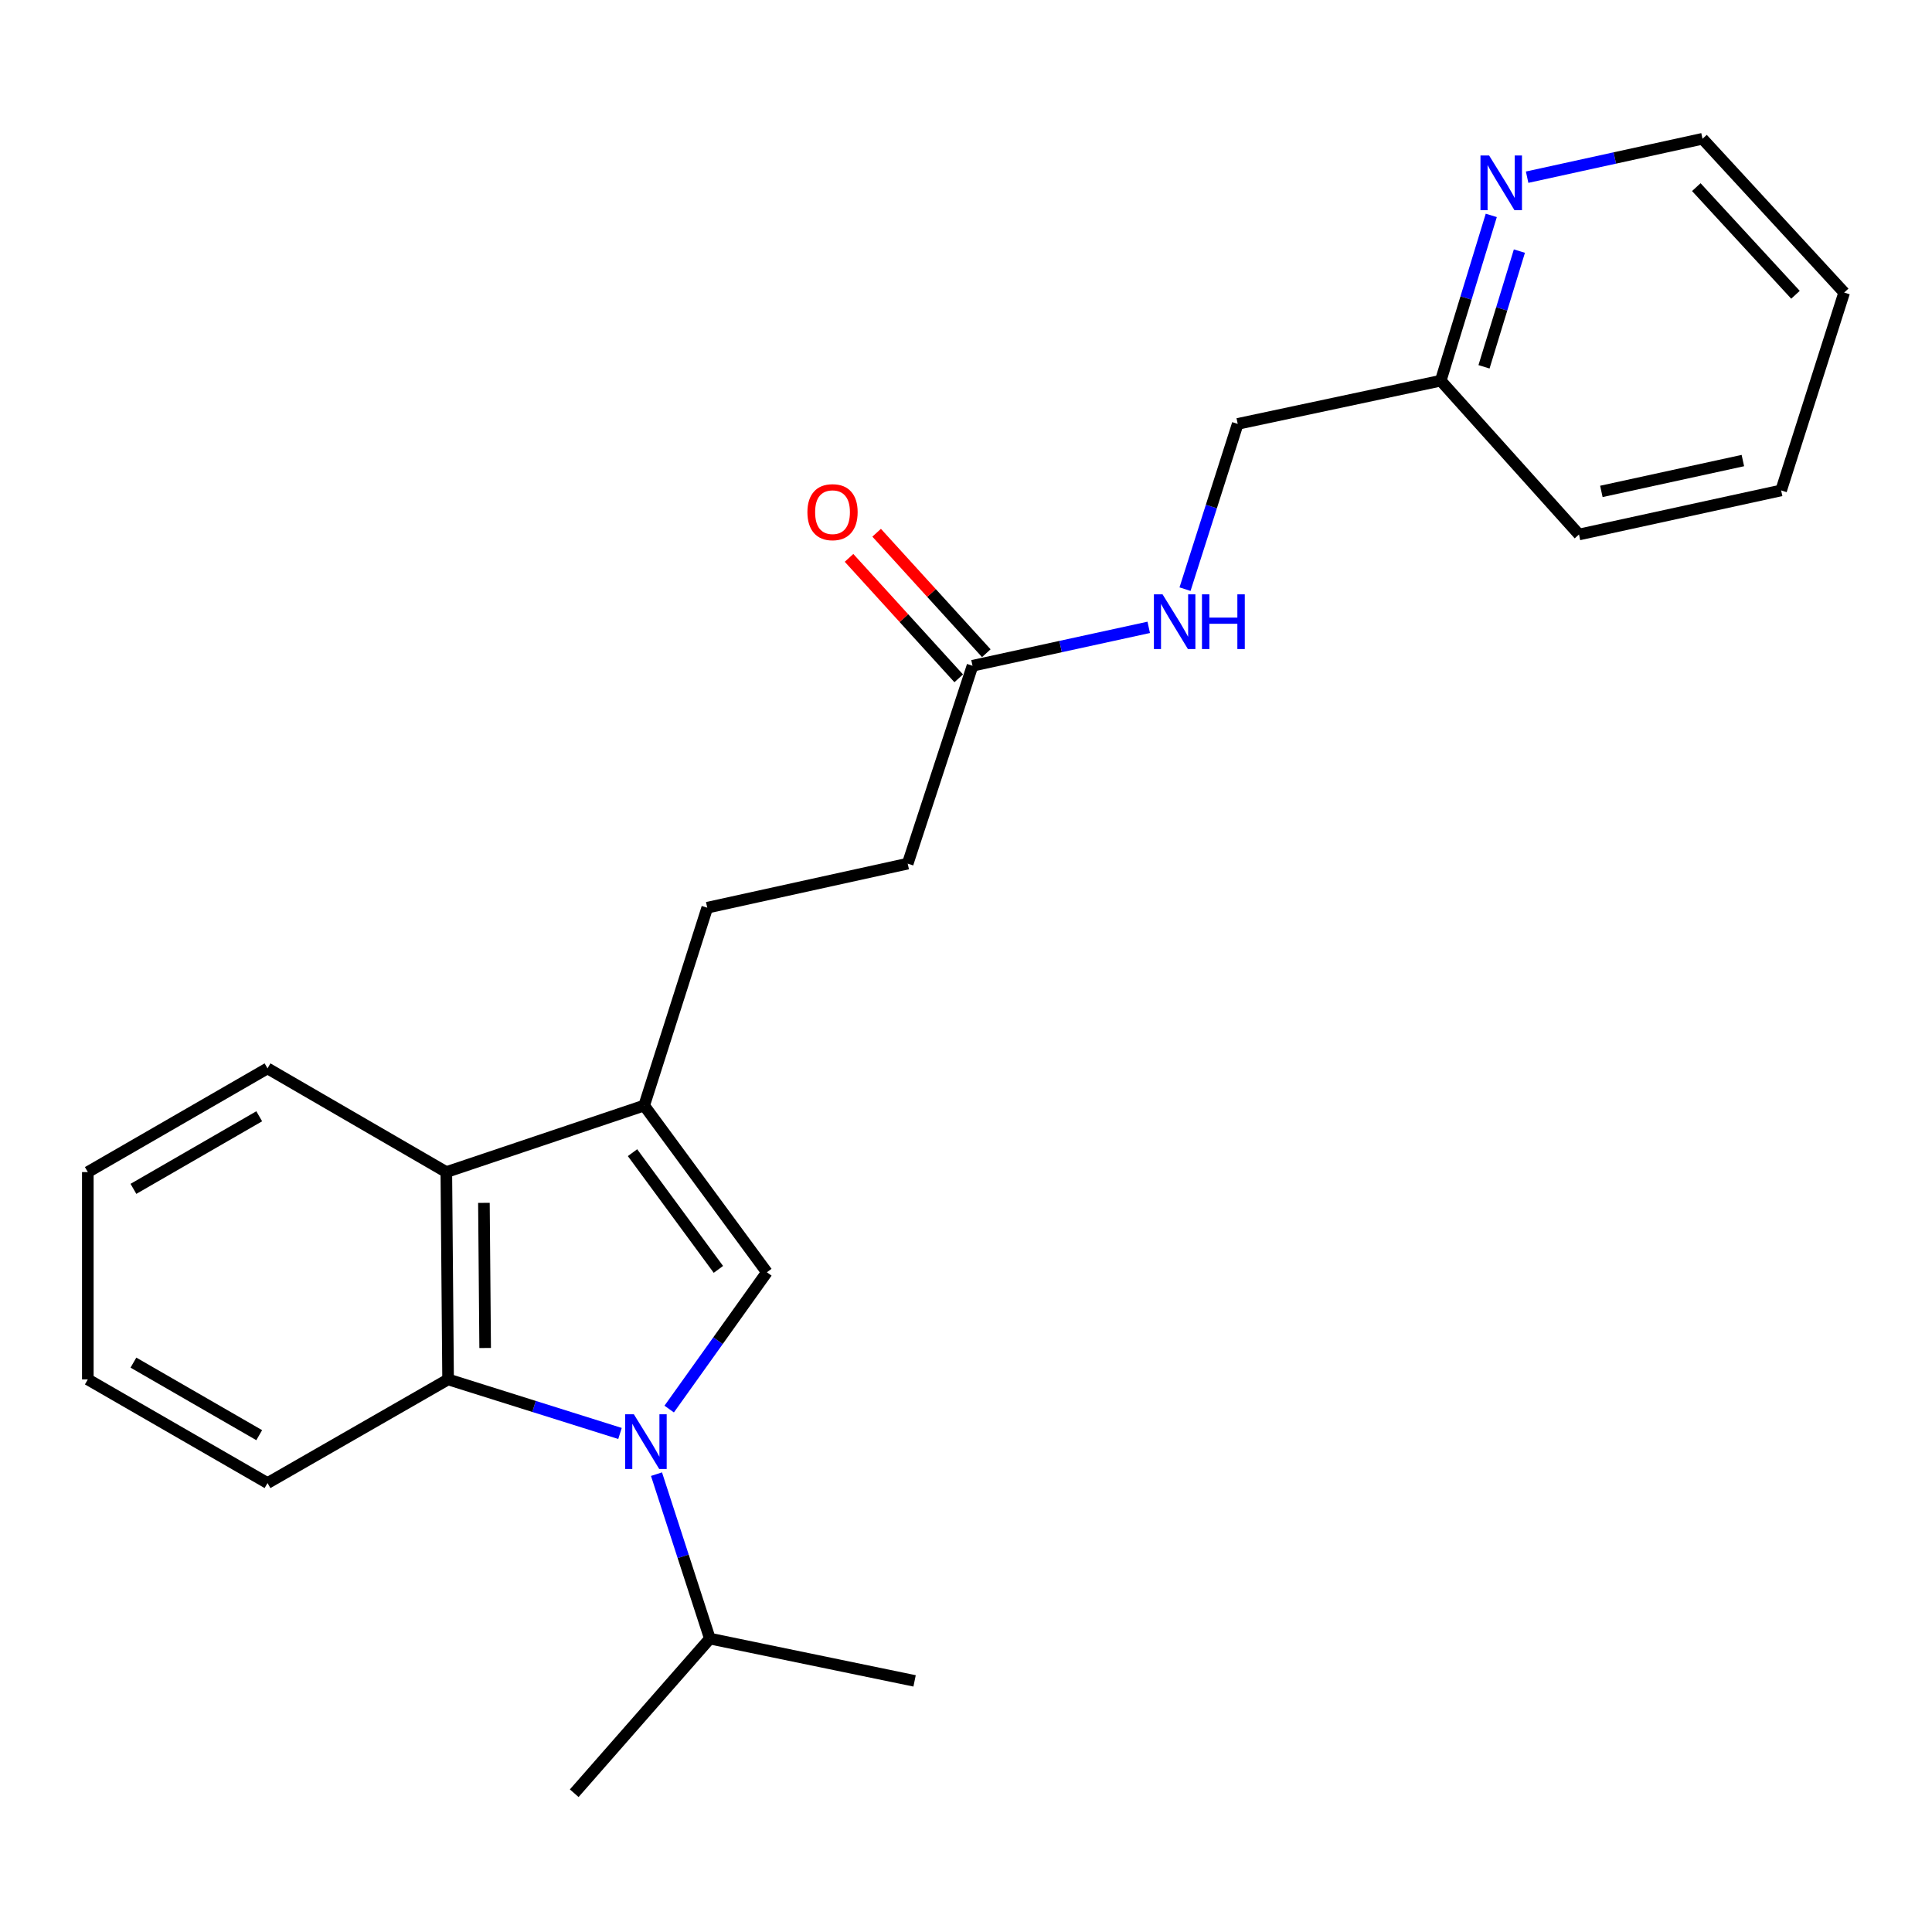 <?xml version='1.0' encoding='iso-8859-1'?>
<svg version='1.1' baseProfile='full'
              xmlns='http://www.w3.org/2000/svg'
                      xmlns:rdkit='http://www.rdkit.org/xml'
                      xmlns:xlink='http://www.w3.org/1999/xlink'
                  xml:space='preserve'
width='1000px' height='1000px' viewBox='0 0 1000 1000'>
<!-- END OF HEADER -->
<rect style='opacity:1.0;fill:#FFFFFF;stroke:none' width='1000' height='1000' x='0' y='0'> </rect>
<path class='bond-0' d='M 346.371,729.329 L 371.65,693.927' style='fill:none;fill-rule:evenodd;stroke:#0000FF;stroke-width:6px;stroke-linecap:butt;stroke-linejoin:miter;stroke-opacity:1' />
<path class='bond-0' d='M 371.65,693.927 L 396.929,658.525' style='fill:none;fill-rule:evenodd;stroke:#000000;stroke-width:6px;stroke-linecap:butt;stroke-linejoin:miter;stroke-opacity:1' />
<path class='bond-2' d='M 320.913,741.96 L 276.422,727.969' style='fill:none;fill-rule:evenodd;stroke:#0000FF;stroke-width:6px;stroke-linecap:butt;stroke-linejoin:miter;stroke-opacity:1' />
<path class='bond-2' d='M 276.422,727.969 L 231.931,713.978' style='fill:none;fill-rule:evenodd;stroke:#000000;stroke-width:6px;stroke-linecap:butt;stroke-linejoin:miter;stroke-opacity:1' />
<path class='bond-7' d='M 339.801,763.021 L 353.611,805.578' style='fill:none;fill-rule:evenodd;stroke:#0000FF;stroke-width:6px;stroke-linecap:butt;stroke-linejoin:miter;stroke-opacity:1' />
<path class='bond-7' d='M 353.611,805.578 L 367.42,848.136' style='fill:none;fill-rule:evenodd;stroke:#000000;stroke-width:6px;stroke-linecap:butt;stroke-linejoin:miter;stroke-opacity:1' />
<path class='bond-1' d='M 396.929,658.525 L 333.425,572.221' style='fill:none;fill-rule:evenodd;stroke:#000000;stroke-width:6px;stroke-linecap:butt;stroke-linejoin:miter;stroke-opacity:1' />
<path class='bond-1' d='M 371.841,657.03 L 327.388,596.618' style='fill:none;fill-rule:evenodd;stroke:#000000;stroke-width:6px;stroke-linecap:butt;stroke-linejoin:miter;stroke-opacity:1' />
<path class='bond-5' d='M 333.425,572.221 L 366.068,469.826' style='fill:none;fill-rule:evenodd;stroke:#000000;stroke-width:6px;stroke-linecap:butt;stroke-linejoin:miter;stroke-opacity:1' />
<path class='bond-23' d='M 333.425,572.221 L 231.019,606.667' style='fill:none;fill-rule:evenodd;stroke:#000000;stroke-width:6px;stroke-linecap:butt;stroke-linejoin:miter;stroke-opacity:1' />
<path class='bond-3' d='M 231.931,713.978 L 231.019,606.667' style='fill:none;fill-rule:evenodd;stroke:#000000;stroke-width:6px;stroke-linecap:butt;stroke-linejoin:miter;stroke-opacity:1' />
<path class='bond-3' d='M 251.116,697.717 L 250.477,622.599' style='fill:none;fill-rule:evenodd;stroke:#000000;stroke-width:6px;stroke-linecap:butt;stroke-linejoin:miter;stroke-opacity:1' />
<path class='bond-13' d='M 231.931,713.978 L 138.468,767.628' style='fill:none;fill-rule:evenodd;stroke:#000000;stroke-width:6px;stroke-linecap:butt;stroke-linejoin:miter;stroke-opacity:1' />
<path class='bond-14' d='M 231.019,606.667 L 138.468,552.995' style='fill:none;fill-rule:evenodd;stroke:#000000;stroke-width:6px;stroke-linecap:butt;stroke-linejoin:miter;stroke-opacity:1' />
<path class='bond-4' d='M 503.371,344.599 L 469.826,447.015' style='fill:none;fill-rule:evenodd;stroke:#000000;stroke-width:6px;stroke-linecap:butt;stroke-linejoin:miter;stroke-opacity:1' />
<path class='bond-6' d='M 503.371,344.599 L 548.976,334.656' style='fill:none;fill-rule:evenodd;stroke:#000000;stroke-width:6px;stroke-linecap:butt;stroke-linejoin:miter;stroke-opacity:1' />
<path class='bond-6' d='M 548.976,334.656 L 594.581,324.714' style='fill:none;fill-rule:evenodd;stroke:#0000FF;stroke-width:6px;stroke-linecap:butt;stroke-linejoin:miter;stroke-opacity:1' />
<path class='bond-9' d='M 510.514,338.095 L 482.131,306.92' style='fill:none;fill-rule:evenodd;stroke:#000000;stroke-width:6px;stroke-linecap:butt;stroke-linejoin:miter;stroke-opacity:1' />
<path class='bond-9' d='M 482.131,306.92 L 453.748,275.745' style='fill:none;fill-rule:evenodd;stroke:#FF0000;stroke-width:6px;stroke-linecap:butt;stroke-linejoin:miter;stroke-opacity:1' />
<path class='bond-9' d='M 496.227,351.103 L 467.844,319.928' style='fill:none;fill-rule:evenodd;stroke:#000000;stroke-width:6px;stroke-linecap:butt;stroke-linejoin:miter;stroke-opacity:1' />
<path class='bond-9' d='M 467.844,319.928 L 439.461,288.753' style='fill:none;fill-rule:evenodd;stroke:#FF0000;stroke-width:6px;stroke-linecap:butt;stroke-linejoin:miter;stroke-opacity:1' />
<path class='bond-10' d='M 366.068,469.826 L 469.826,447.015' style='fill:none;fill-rule:evenodd;stroke:#000000;stroke-width:6px;stroke-linecap:butt;stroke-linejoin:miter;stroke-opacity:1' />
<path class='bond-12' d='M 613.369,304.942 L 627.005,262.173' style='fill:none;fill-rule:evenodd;stroke:#0000FF;stroke-width:6px;stroke-linecap:butt;stroke-linejoin:miter;stroke-opacity:1' />
<path class='bond-12' d='M 627.005,262.173 L 640.641,219.404' style='fill:none;fill-rule:evenodd;stroke:#000000;stroke-width:6px;stroke-linecap:butt;stroke-linejoin:miter;stroke-opacity:1' />
<path class='bond-16' d='M 367.42,848.136 L 297.218,928.171' style='fill:none;fill-rule:evenodd;stroke:#000000;stroke-width:6px;stroke-linecap:butt;stroke-linejoin:miter;stroke-opacity:1' />
<path class='bond-17' d='M 367.42,848.136 L 473.39,870.023' style='fill:none;fill-rule:evenodd;stroke:#000000;stroke-width:6px;stroke-linecap:butt;stroke-linejoin:miter;stroke-opacity:1' />
<path class='bond-8' d='M 771.883,111.487 L 758.801,154.266' style='fill:none;fill-rule:evenodd;stroke:#0000FF;stroke-width:6px;stroke-linecap:butt;stroke-linejoin:miter;stroke-opacity:1' />
<path class='bond-8' d='M 758.801,154.266 L 745.72,197.045' style='fill:none;fill-rule:evenodd;stroke:#000000;stroke-width:6px;stroke-linecap:butt;stroke-linejoin:miter;stroke-opacity:1' />
<path class='bond-8' d='M 786.436,129.971 L 777.279,159.916' style='fill:none;fill-rule:evenodd;stroke:#0000FF;stroke-width:6px;stroke-linecap:butt;stroke-linejoin:miter;stroke-opacity:1' />
<path class='bond-8' d='M 777.279,159.916 L 768.121,189.861' style='fill:none;fill-rule:evenodd;stroke:#000000;stroke-width:6px;stroke-linecap:butt;stroke-linejoin:miter;stroke-opacity:1' />
<path class='bond-15' d='M 790.438,91.713 L 835.829,81.771' style='fill:none;fill-rule:evenodd;stroke:#0000FF;stroke-width:6px;stroke-linecap:butt;stroke-linejoin:miter;stroke-opacity:1' />
<path class='bond-15' d='M 835.829,81.771 L 881.219,71.829' style='fill:none;fill-rule:evenodd;stroke:#000000;stroke-width:6px;stroke-linecap:butt;stroke-linejoin:miter;stroke-opacity:1' />
<path class='bond-11' d='M 745.72,197.045 L 640.641,219.404' style='fill:none;fill-rule:evenodd;stroke:#000000;stroke-width:6px;stroke-linecap:butt;stroke-linejoin:miter;stroke-opacity:1' />
<path class='bond-18' d='M 745.72,197.045 L 817.286,276.651' style='fill:none;fill-rule:evenodd;stroke:#000000;stroke-width:6px;stroke-linecap:butt;stroke-linejoin:miter;stroke-opacity:1' />
<path class='bond-19' d='M 138.468,767.628 L 45.455,713.978' style='fill:none;fill-rule:evenodd;stroke:#000000;stroke-width:6px;stroke-linecap:butt;stroke-linejoin:miter;stroke-opacity:1' />
<path class='bond-19' d='M 134.17,742.844 L 69.061,705.289' style='fill:none;fill-rule:evenodd;stroke:#000000;stroke-width:6px;stroke-linecap:butt;stroke-linejoin:miter;stroke-opacity:1' />
<path class='bond-24' d='M 138.468,552.995 L 45.455,606.667' style='fill:none;fill-rule:evenodd;stroke:#000000;stroke-width:6px;stroke-linecap:butt;stroke-linejoin:miter;stroke-opacity:1' />
<path class='bond-24' d='M 134.173,577.782 L 69.063,615.352' style='fill:none;fill-rule:evenodd;stroke:#000000;stroke-width:6px;stroke-linecap:butt;stroke-linejoin:miter;stroke-opacity:1' />
<path class='bond-25' d='M 881.219,71.829 L 954.545,151.424' style='fill:none;fill-rule:evenodd;stroke:#000000;stroke-width:6px;stroke-linecap:butt;stroke-linejoin:miter;stroke-opacity:1' />
<path class='bond-25' d='M 878.007,96.86 L 929.336,152.576' style='fill:none;fill-rule:evenodd;stroke:#000000;stroke-width:6px;stroke-linecap:butt;stroke-linejoin:miter;stroke-opacity:1' />
<path class='bond-22' d='M 817.286,276.651 L 921.913,253.84' style='fill:none;fill-rule:evenodd;stroke:#000000;stroke-width:6px;stroke-linecap:butt;stroke-linejoin:miter;stroke-opacity:1' />
<path class='bond-22' d='M 828.864,254.351 L 902.103,238.383' style='fill:none;fill-rule:evenodd;stroke:#000000;stroke-width:6px;stroke-linecap:butt;stroke-linejoin:miter;stroke-opacity:1' />
<path class='bond-20' d='M 45.455,713.978 L 45.455,606.667' style='fill:none;fill-rule:evenodd;stroke:#000000;stroke-width:6px;stroke-linecap:butt;stroke-linejoin:miter;stroke-opacity:1' />
<path class='bond-21' d='M 954.545,151.424 L 921.913,253.84' style='fill:none;fill-rule:evenodd;stroke:#000000;stroke-width:6px;stroke-linecap:butt;stroke-linejoin:miter;stroke-opacity:1' />
<path  class='atom-0' d='M 328.077 732.021
L 337.357 747.021
Q 338.277 748.501, 339.757 751.181
Q 341.237 753.861, 341.317 754.021
L 341.317 732.021
L 345.077 732.021
L 345.077 760.341
L 341.197 760.341
L 331.237 743.941
Q 330.077 742.021, 328.837 739.821
Q 327.637 737.621, 327.277 736.941
L 327.277 760.341
L 323.597 760.341
L 323.597 732.021
L 328.077 732.021
' fill='#0000FF'/>
<path  class='atom-7' d='M 601.738 307.629
L 611.018 322.629
Q 611.938 324.109, 613.418 326.789
Q 614.898 329.469, 614.978 329.629
L 614.978 307.629
L 618.738 307.629
L 618.738 335.949
L 614.858 335.949
L 604.898 319.549
Q 603.738 317.629, 602.498 315.429
Q 601.298 313.229, 600.938 312.549
L 600.938 335.949
L 597.258 335.949
L 597.258 307.629
L 601.738 307.629
' fill='#0000FF'/>
<path  class='atom-7' d='M 622.138 307.629
L 625.978 307.629
L 625.978 319.669
L 640.458 319.669
L 640.458 307.629
L 644.298 307.629
L 644.298 335.949
L 640.458 335.949
L 640.458 322.869
L 625.978 322.869
L 625.978 335.949
L 622.138 335.949
L 622.138 307.629
' fill='#0000FF'/>
<path  class='atom-9' d='M 770.772 80.49
L 780.052 95.49
Q 780.972 96.97, 782.452 99.65
Q 783.932 102.33, 784.012 102.49
L 784.012 80.49
L 787.772 80.49
L 787.772 108.81
L 783.892 108.81
L 773.932 92.41
Q 772.772 90.49, 771.532 88.29
Q 770.332 86.09, 769.972 85.41
L 769.972 108.81
L 766.292 108.81
L 766.292 80.49
L 770.772 80.49
' fill='#0000FF'/>
<path  class='atom-10' d='M 417.914 265.095
Q 417.914 258.295, 421.274 254.495
Q 424.634 250.695, 430.914 250.695
Q 437.194 250.695, 440.554 254.495
Q 443.914 258.295, 443.914 265.095
Q 443.914 271.975, 440.514 275.895
Q 437.114 279.775, 430.914 279.775
Q 424.674 279.775, 421.274 275.895
Q 417.914 272.015, 417.914 265.095
M 430.914 276.575
Q 435.234 276.575, 437.554 273.695
Q 439.914 270.775, 439.914 265.095
Q 439.914 259.535, 437.554 256.735
Q 435.234 253.895, 430.914 253.895
Q 426.594 253.895, 424.234 256.695
Q 421.914 259.495, 421.914 265.095
Q 421.914 270.815, 424.234 273.695
Q 426.594 276.575, 430.914 276.575
' fill='#FF0000'/>
</svg>
